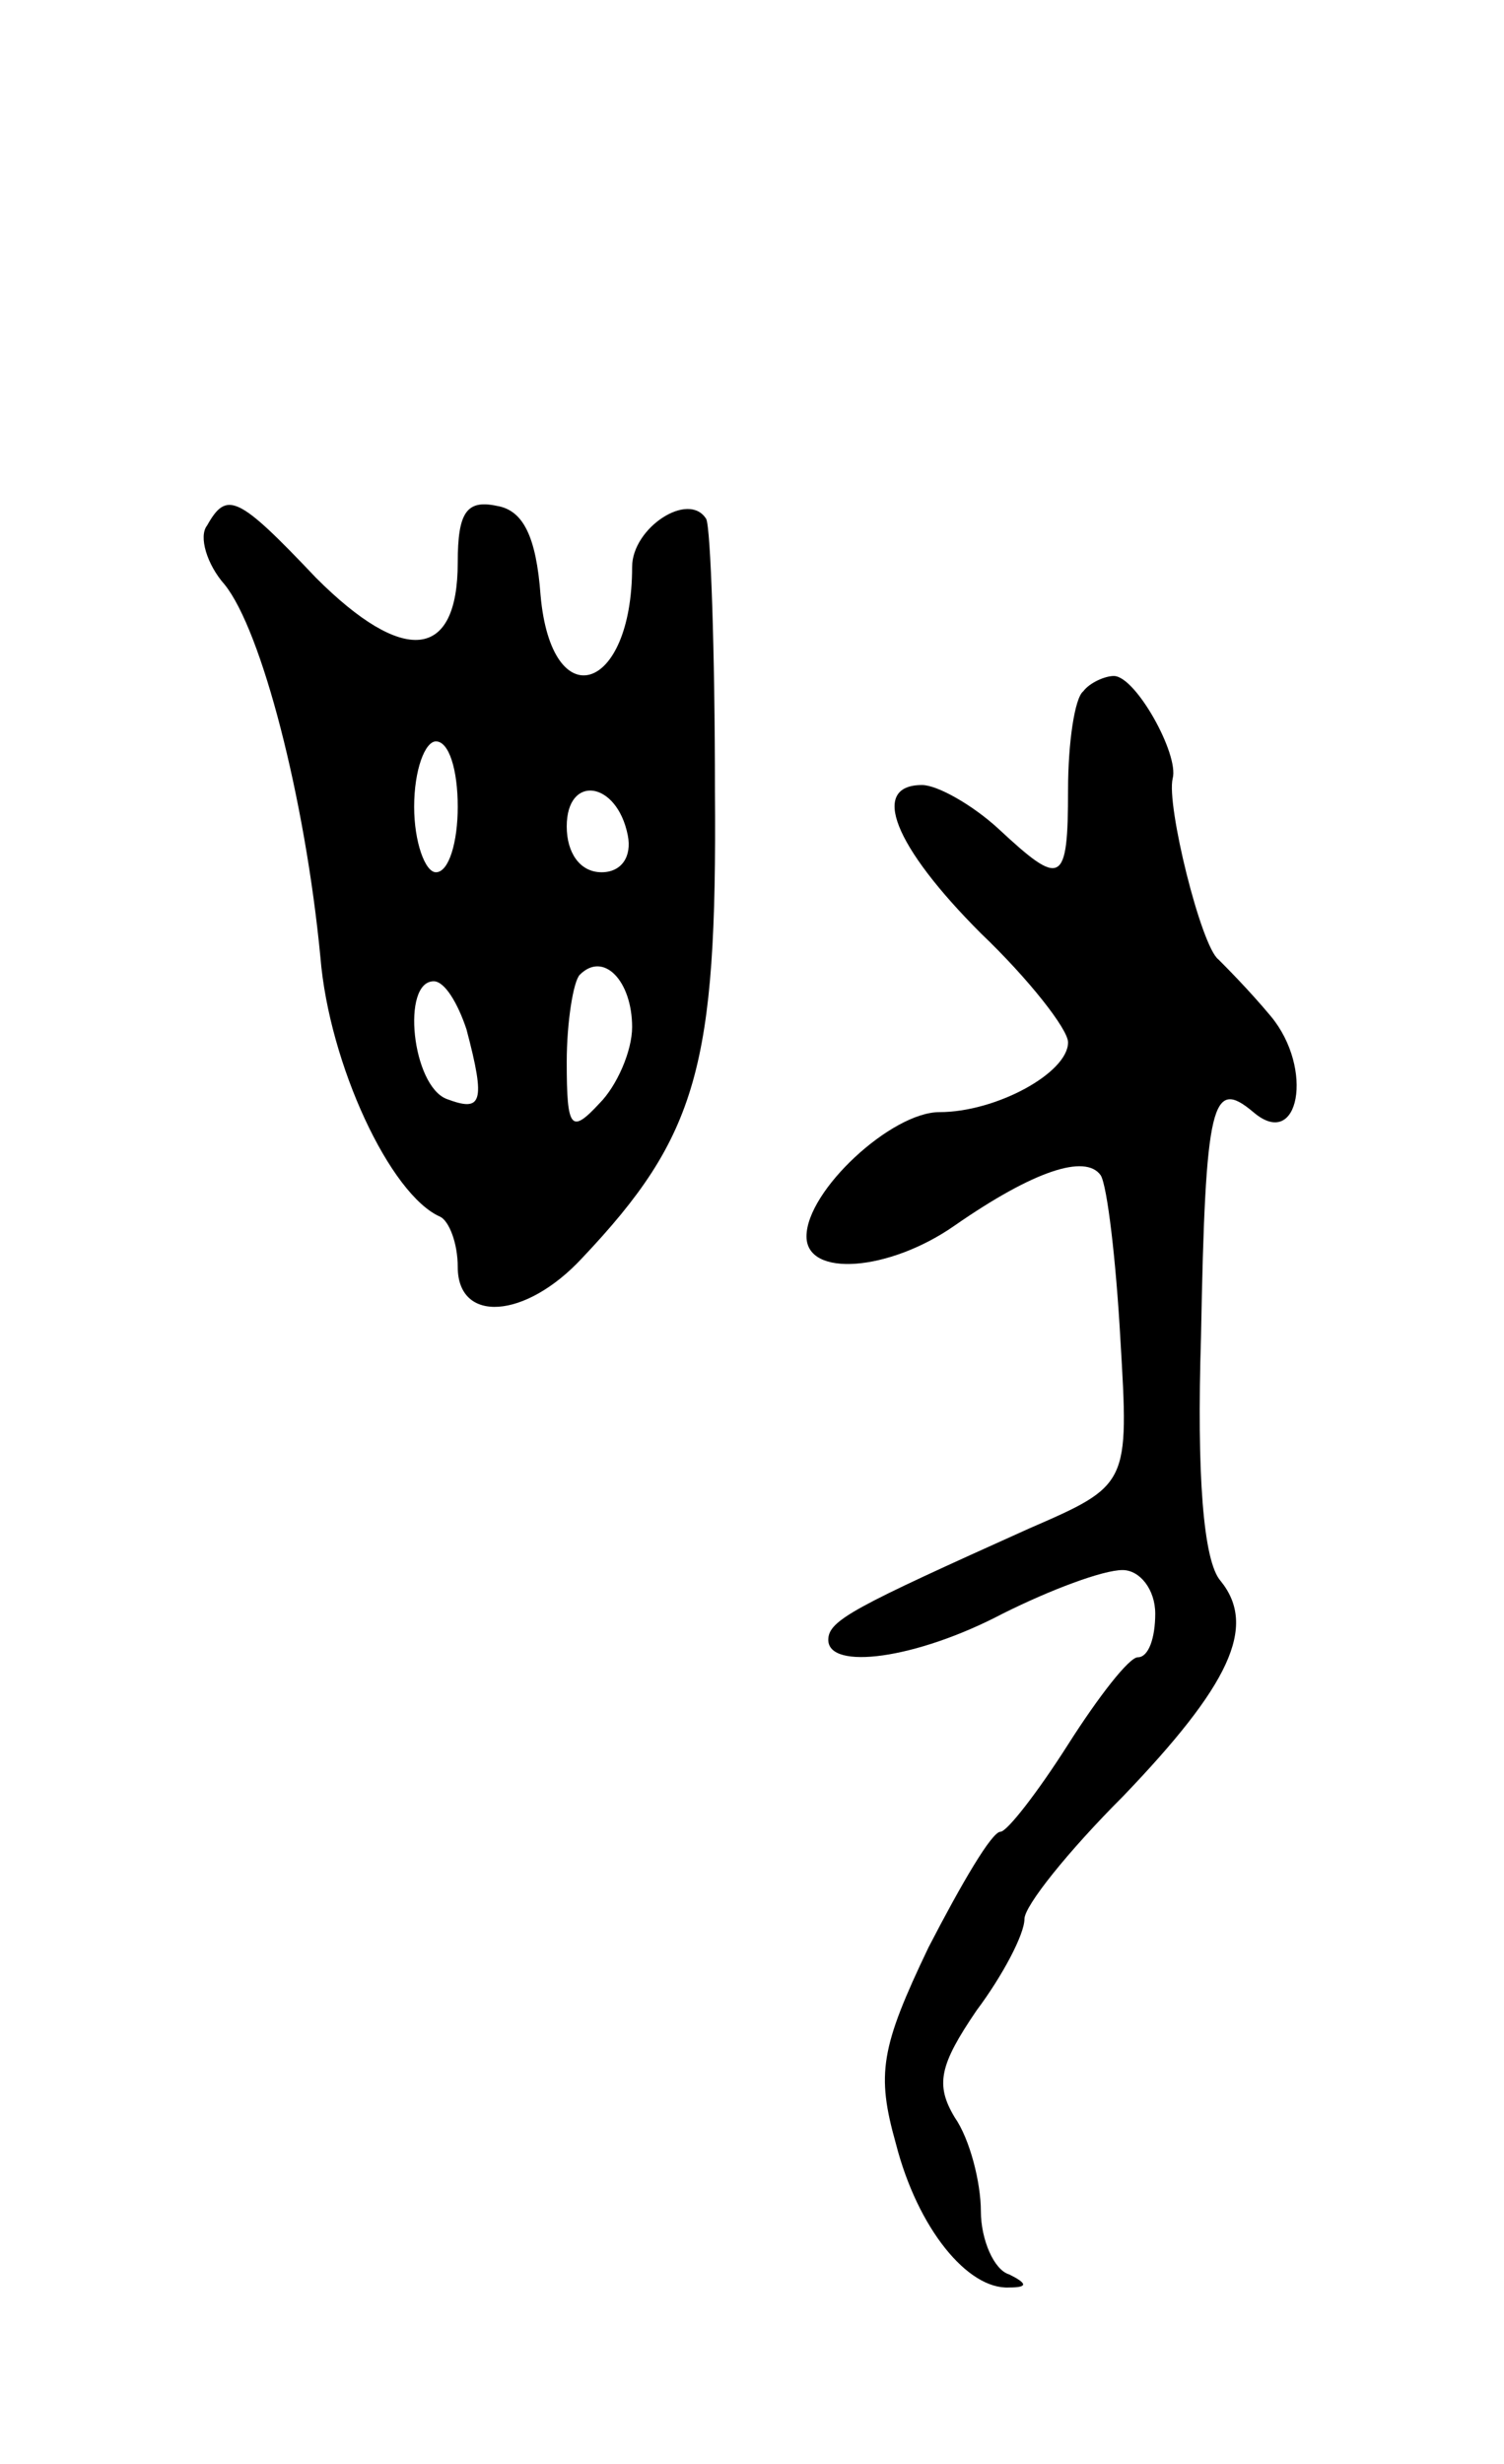 <svg version="1.0" xmlns="http://www.w3.org/2000/svg" width="69" height="113" viewBox="0 0 69 113" ><g transform="translate(0,113) scale(0.1,-0.1)" ><path d="M95 889 c-4 -5 0 -18 8 -27 17 -21 37 -98 44 -171 4 -49 32 -109 55 -119 4 -2 8 -12 8 -23 0 -26 31 -24 57 4 53 56 62 88 61 214 0 65 -2 121 -4 125 -8 13 -34 -4 -34 -22 0 -58 -37 -69 -42 -13 -2 27 -8 39 -20 41 -14 3 -18 -3 -18 -26 0 -45 -25 -47 -65 -7 -36 38 -41 40 -50 24z m115 -129 c0 -16 -4 -30 -10 -30 -5 0 -10 14 -10 30 0 17 5 30 10 30 6 0 10 -13 10 -30z m78 -13 c2 -10 -3 -17 -12 -17 -10 0 -16 9 -16 21 0 24 23 21 28 -4z m2 -88 c0 -11 -7 -27 -15 -35 -13 -14 -15 -12 -15 19 0 18 3 37 6 40 11 11 24 -3 24 -24z m-76 -1 c9 -34 7 -38 -9 -32 -16 6 -21 54 -6 54 5 0 11 -10 15 -22z"/><path d="M497 813 c-4 -3 -7 -24 -7 -45 0 -44 -3 -45 -32 -18 -12 11 -28 20 -35 20 -24 0 -13 -28 27 -68 22 -21 40 -44 40 -50 0 -14 -33 -32 -59 -32 -22 0 -61 -36 -61 -57 0 -19 38 -16 68 5 36 25 60 33 67 23 3 -5 7 -39 9 -75 4 -67 4 -67 -42 -87 -80 -36 -92 -42 -92 -51 0 -14 40 -9 80 12 22 11 46 20 55 20 8 0 15 -9 15 -20 0 -11 -3 -20 -8 -20 -4 0 -18 -18 -32 -40 -14 -22 -28 -40 -31 -40 -4 0 -18 -24 -33 -53 -22 -46 -24 -58 -15 -90 10 -39 33 -67 52 -66 9 0 8 2 0 6 -7 2 -13 16 -13 29 0 13 -5 33 -12 43 -9 15 -7 24 10 49 12 16 22 35 22 42 0 6 20 31 45 56 49 51 62 78 45 99 -8 9 -11 49 -9 112 2 108 5 119 24 103 21 -18 28 20 8 44 -10 12 -21 23 -24 26 -8 6 -24 71 -21 83 3 11 -17 47 -27 47 -4 0 -11 -3 -14 -7z"/></g></svg> 

